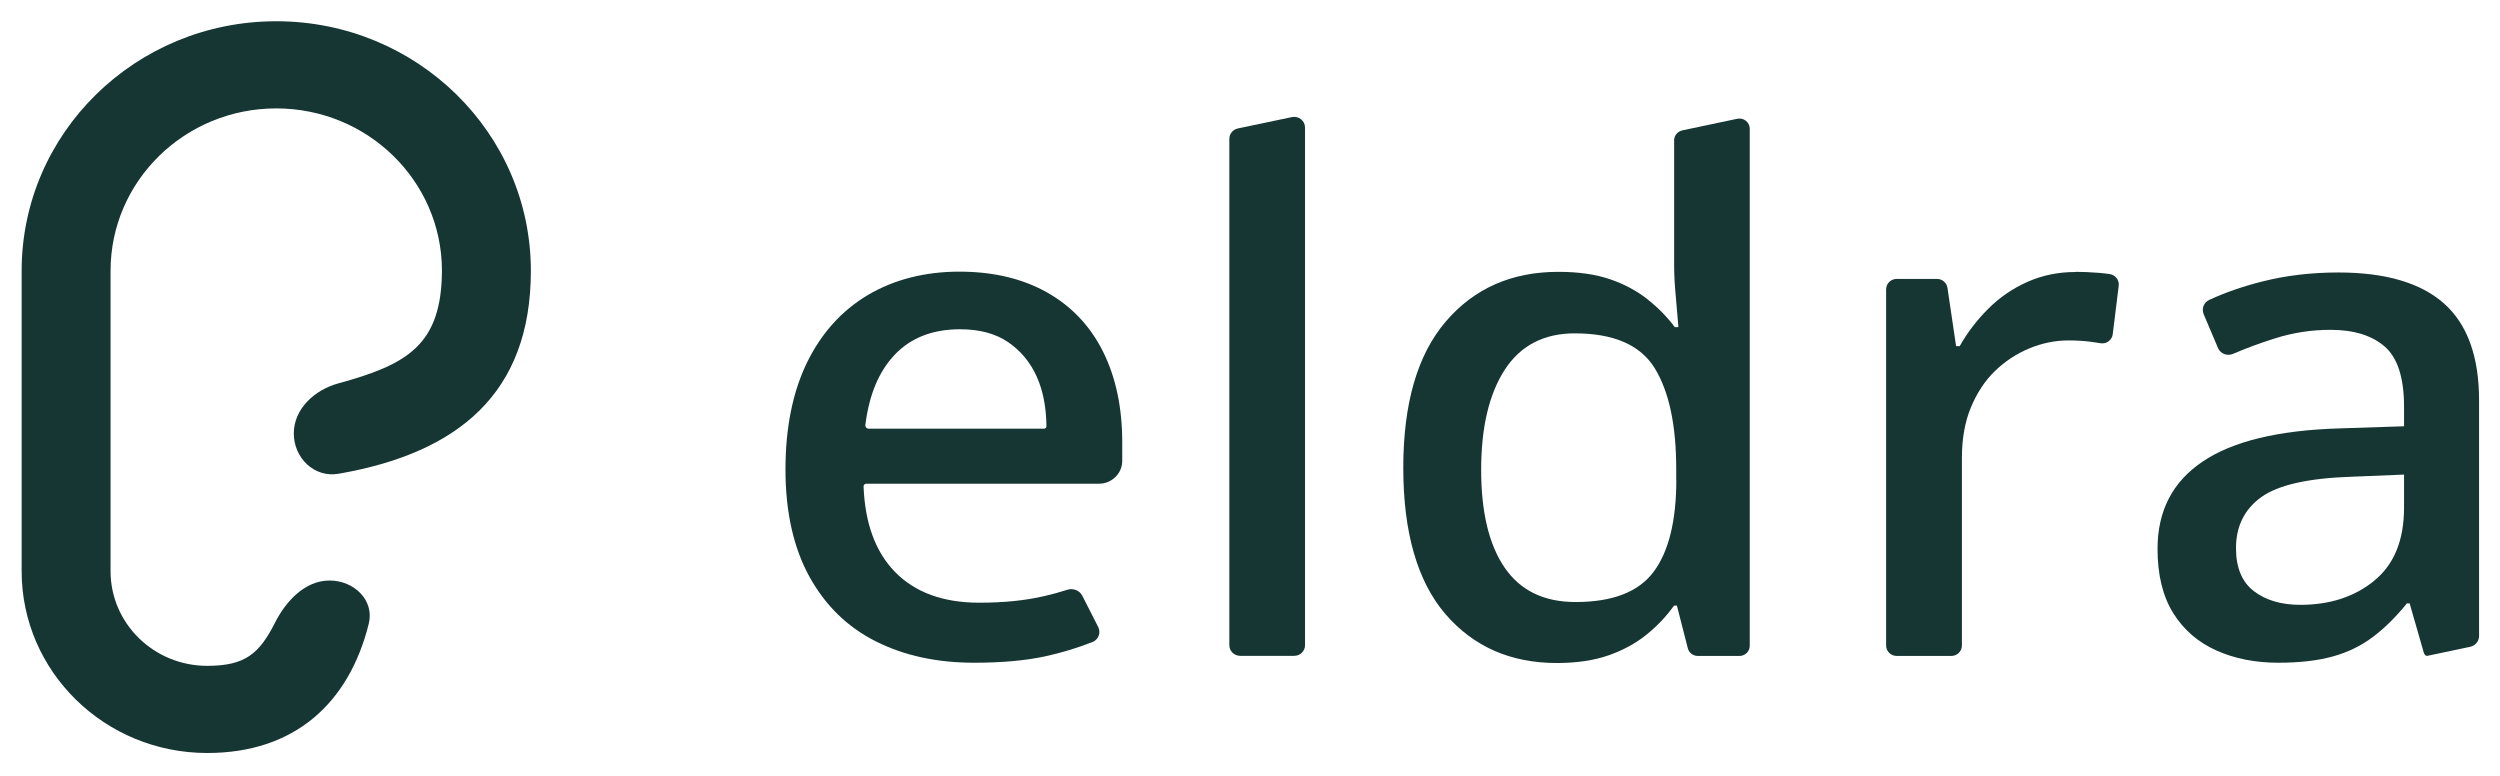 <svg width="116" height="36" viewBox="0 0 116 36" fill="none" xmlns="http://www.w3.org/2000/svg">
<path d="M1.004 26.502V12.565C1.004 6.17 6.294 0.986 12.818 0.986C19.343 0.986 24.632 6.17 24.632 12.565C24.632 18.263 21.245 21.019 15.713 21.982C14.576 22.18 13.632 21.244 13.632 20.113C13.632 18.981 14.585 18.092 15.698 17.789C18.932 16.907 20.494 15.986 20.506 12.538C20.491 8.389 17.055 5.03 12.818 5.03C8.572 5.03 5.13 8.403 5.13 12.565V26.502C5.13 28.928 7.138 30.895 9.614 30.895C11.375 30.895 12.03 30.335 12.763 28.887C13.27 27.887 14.152 26.936 15.292 26.936C16.431 26.936 17.38 27.854 17.111 28.939C16.193 32.632 13.665 34.939 9.614 34.939C4.859 34.939 1.004 31.162 1.004 26.502Z" fill="#163634"/>
<path d="M96.31 12.613C96.641 12.613 96.999 12.63 97.387 12.66C97.568 12.673 97.731 12.695 97.886 12.716C98.155 12.755 98.34 12.993 98.309 13.256L98.031 15.507C97.996 15.779 97.74 15.973 97.467 15.926C97.33 15.904 97.184 15.883 97.038 15.861C96.708 15.818 96.355 15.796 95.975 15.796C95.357 15.796 94.748 15.921 94.153 16.168C93.557 16.418 93.027 16.768 92.559 17.222C92.092 17.675 91.725 18.241 91.447 18.911C91.169 19.58 91.033 20.362 91.033 21.248V29.952C91.033 30.22 90.812 30.436 90.538 30.436H88.01C87.736 30.436 87.516 30.22 87.516 29.952V13.425C87.516 13.157 87.736 12.941 88.01 12.941H89.872C90.119 12.941 90.327 13.118 90.362 13.355L90.763 16.06H90.931C91.284 15.433 91.725 14.854 92.259 14.323C92.789 13.792 93.398 13.377 94.082 13.075C94.766 12.772 95.507 12.621 96.302 12.621L96.31 12.613Z" fill="#163634"/>
<path d="M50.219 27.641C50.091 27.395 49.795 27.278 49.526 27.364C49.164 27.481 48.807 27.58 48.458 27.658C47.576 27.865 46.569 27.965 45.44 27.965C43.758 27.965 42.457 27.489 41.526 26.535C40.621 25.606 40.136 24.284 40.069 22.569C40.069 22.505 40.122 22.444 40.193 22.444H50.991C51.587 22.444 52.072 21.969 52.072 21.386V20.526C52.072 18.902 51.772 17.498 51.176 16.306C50.581 15.118 49.711 14.202 48.573 13.563C47.434 12.924 46.08 12.604 44.509 12.604C42.938 12.604 41.481 12.967 40.264 13.692C39.046 14.418 38.11 15.463 37.444 16.824C36.782 18.189 36.446 19.844 36.446 21.792C36.446 23.74 36.817 25.416 37.558 26.76C38.3 28.103 39.328 29.101 40.643 29.762C41.958 30.423 43.476 30.751 45.201 30.751C46.481 30.751 47.576 30.651 48.484 30.457C49.221 30.297 49.958 30.077 50.695 29.788C50.969 29.68 51.088 29.36 50.96 29.101L50.214 27.632L50.219 27.641ZM41.495 16.479C42.245 15.68 43.264 15.278 44.544 15.278C45.449 15.278 46.194 15.476 46.781 15.878C47.368 16.28 47.809 16.816 48.109 17.485C48.396 18.129 48.546 18.893 48.555 19.779C48.555 19.839 48.507 19.891 48.445 19.891H40.307C40.215 19.891 40.14 19.809 40.153 19.718C40.325 18.332 40.771 17.252 41.495 16.483V16.479Z" fill="#163634"/>
<path d="M57.041 6.444V29.939C57.041 30.211 57.266 30.431 57.544 30.431H60.051C60.328 30.431 60.553 30.211 60.553 29.939V5.917C60.553 5.602 60.258 5.368 59.945 5.433L57.438 5.96C57.204 6.008 57.041 6.211 57.041 6.444Z" fill="#163634"/>
<path d="M78.059 6.051C77.838 6.098 77.68 6.288 77.68 6.509V12.323C77.68 12.733 77.706 13.239 77.763 13.831C77.816 14.427 77.856 14.876 77.878 15.178H77.71C77.357 14.703 76.929 14.271 76.435 13.878C75.937 13.489 75.358 13.178 74.697 12.954C74.035 12.729 73.236 12.613 72.309 12.613C70.143 12.613 68.399 13.381 67.084 14.919C65.769 16.457 65.112 18.716 65.112 21.706C65.112 24.695 65.765 26.976 67.067 28.492C68.373 30.008 70.094 30.764 72.239 30.764C73.165 30.764 73.968 30.643 74.644 30.405C75.319 30.168 75.906 29.848 76.4 29.446C76.898 29.045 77.322 28.595 77.675 28.099H77.808L78.315 30.081C78.368 30.289 78.558 30.436 78.778 30.436H80.711C80.976 30.436 81.188 30.224 81.188 29.969V5.969C81.188 5.671 80.905 5.45 80.61 5.511L78.05 6.051H78.059ZM77.781 22.254C77.781 24.159 77.433 25.58 76.735 26.522C76.038 27.464 74.829 27.934 73.104 27.934C71.643 27.934 70.549 27.403 69.82 26.345C69.092 25.287 68.726 23.77 68.726 21.8C68.726 19.831 69.092 18.284 69.82 17.157C70.549 16.034 71.634 15.468 73.068 15.468C74.882 15.468 76.117 16.008 76.784 17.092C77.446 18.176 77.777 19.731 77.777 21.766V22.254H77.781Z" fill="#163634"/>
<path d="M111.676 27.999H111.808C111.808 27.999 112.395 30.051 112.457 30.259C112.518 30.466 112.629 30.431 112.629 30.431L114.615 30.012C114.857 29.96 115.029 29.753 115.029 29.511V18.582C115.029 16.548 114.487 15.049 113.406 14.085C112.32 13.122 110.687 12.643 108.498 12.643C107.236 12.643 106.054 12.785 104.951 13.066C104.033 13.299 103.216 13.585 102.497 13.921C102.25 14.038 102.149 14.328 102.25 14.578L102.916 16.15C103.031 16.418 103.344 16.535 103.614 16.418C104.222 16.159 104.858 15.921 105.529 15.71C106.38 15.438 107.245 15.304 108.132 15.304C109.213 15.304 110.056 15.563 110.652 16.081C111.248 16.6 111.548 17.533 111.548 18.872V19.779L108.529 19.878C105.701 19.965 103.587 20.479 102.197 21.42C100.802 22.362 100.11 23.71 100.11 25.464C100.11 26.677 100.353 27.671 100.838 28.449C101.323 29.226 101.994 29.805 102.846 30.185C103.697 30.565 104.655 30.751 105.714 30.751C106.711 30.751 107.554 30.651 108.251 30.457C108.949 30.263 109.566 29.96 110.109 29.55C110.652 29.14 111.177 28.621 111.685 27.991L111.676 27.999ZM110.167 26.945C109.249 27.693 108.106 28.064 106.733 28.064C105.851 28.064 105.131 27.852 104.58 27.429C104.028 27.006 103.75 26.34 103.75 25.433C103.75 24.418 104.143 23.628 104.929 23.062C105.714 22.5 107.113 22.185 109.125 22.12L111.548 22.021V23.546C111.548 25.062 111.089 26.189 110.171 26.937L110.167 26.945Z" fill="#163634"/>
</svg>